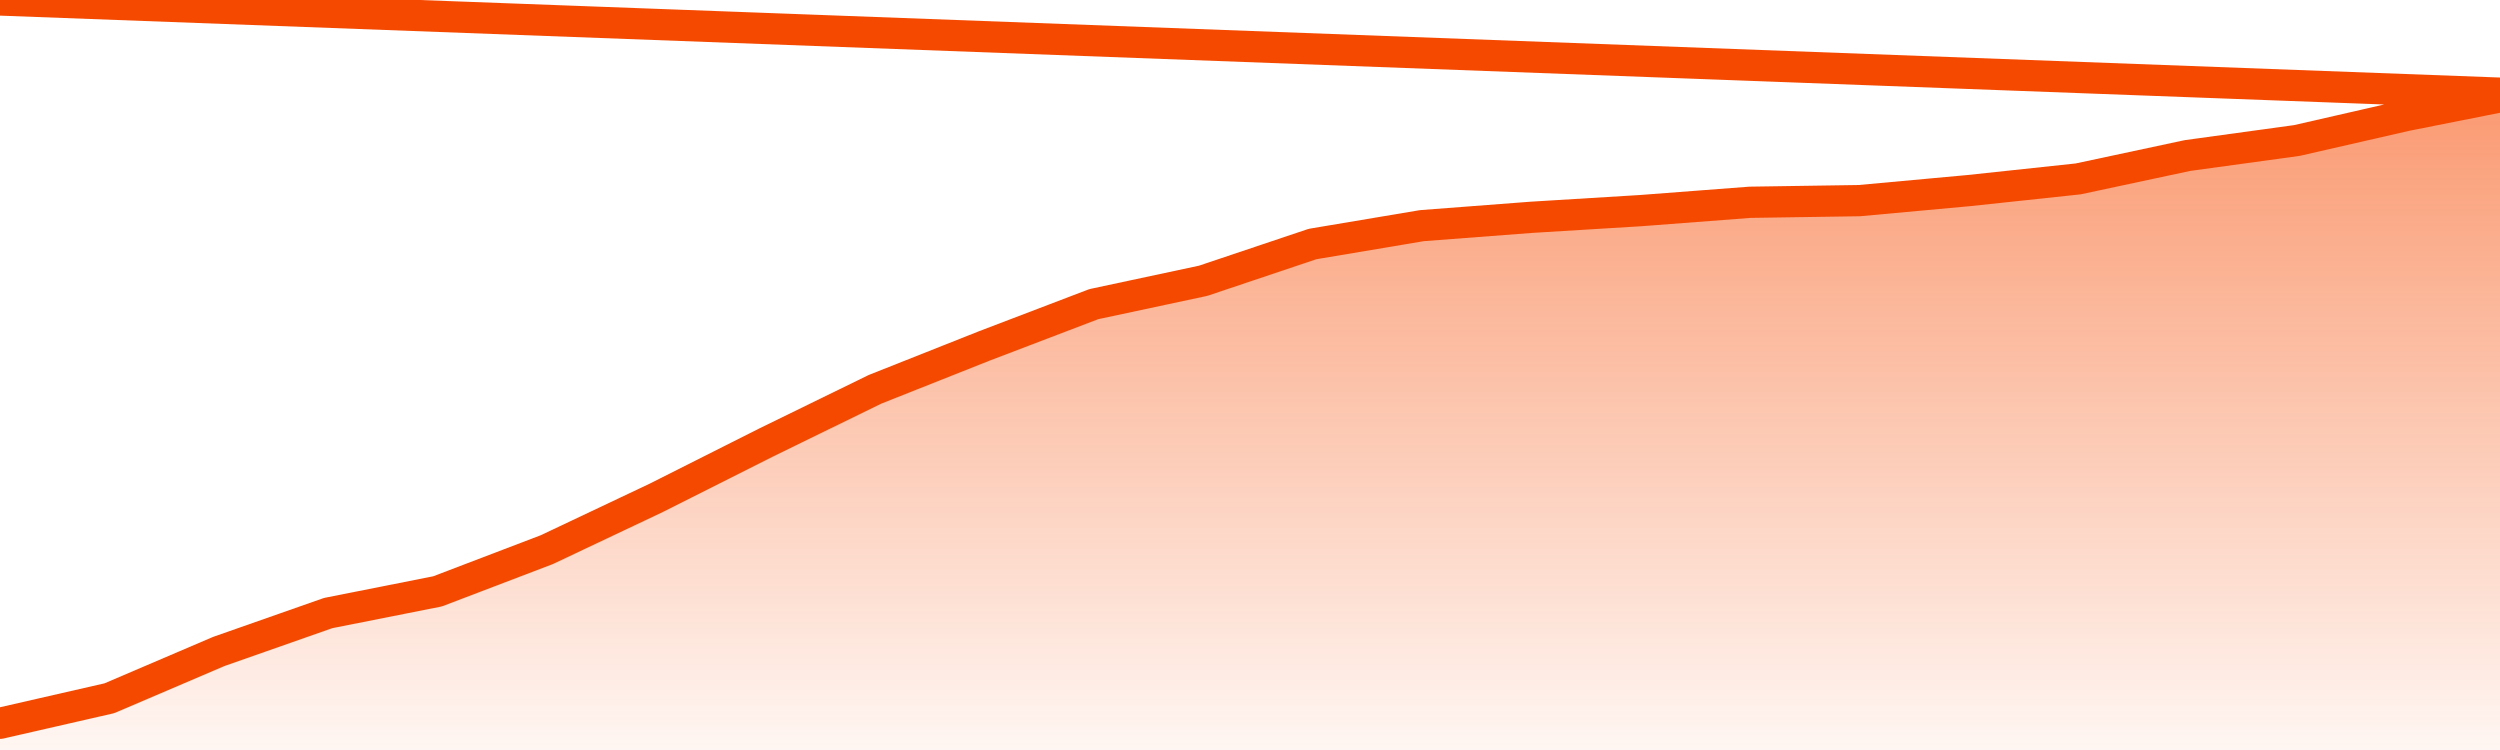       <svg
        version="1.1"
        xmlns="http://www.w3.org/2000/svg"
        width="80"
        height="24"
        viewBox="0 0 80 24">
        <defs>
          <linearGradient x1=".5" x2=".5" y2="1" id="gradient">
            <stop offset="0" stop-color="#F64900"/>
            <stop offset="1" stop-color="#f64900" stop-opacity="0"/>
          </linearGradient>
        </defs>
        <path
          fill="url(#gradient)"
          fill-opacity="0.56"
          stroke="none"
          d="M 0,26 0.0,23.145 3.5,22.344 7.0,20.847 10.5,19.618 14.0,18.924 17.5,17.588 21.0,15.931 24.5,14.168 28.0,12.458 31.5,11.069 35.0,9.733 38.5,8.985 42.0,7.809 45.5,7.221 49.0,6.954 52.5,6.74 56.0,6.473 59.5,6.42 63.0,6.099 66.5,5.725 70.0,4.977 73.5,4.496 77.0,3.695 80.5,3.0 82,26 Z"
        />
        <path
          fill="none"
          stroke="#F64900"
          stroke-width="1"
          stroke-linejoin="round"
          stroke-linecap="round"
          d="M 0.0,23.145 3.5,22.344 7.0,20.847 10.5,19.618 14.0,18.924 17.5,17.588 21.0,15.931 24.5,14.168 28.0,12.458 31.5,11.069 35.0,9.733 38.5,8.985 42.0,7.809 45.5,7.221 49.0,6.954 52.5,6.74 56.0,6.473 59.5,6.42 63.0,6.099 66.5,5.725 70.0,4.977 73.5,4.496 77.0,3.695 80.5,3.0.join(' ') }"
        />
      </svg>

